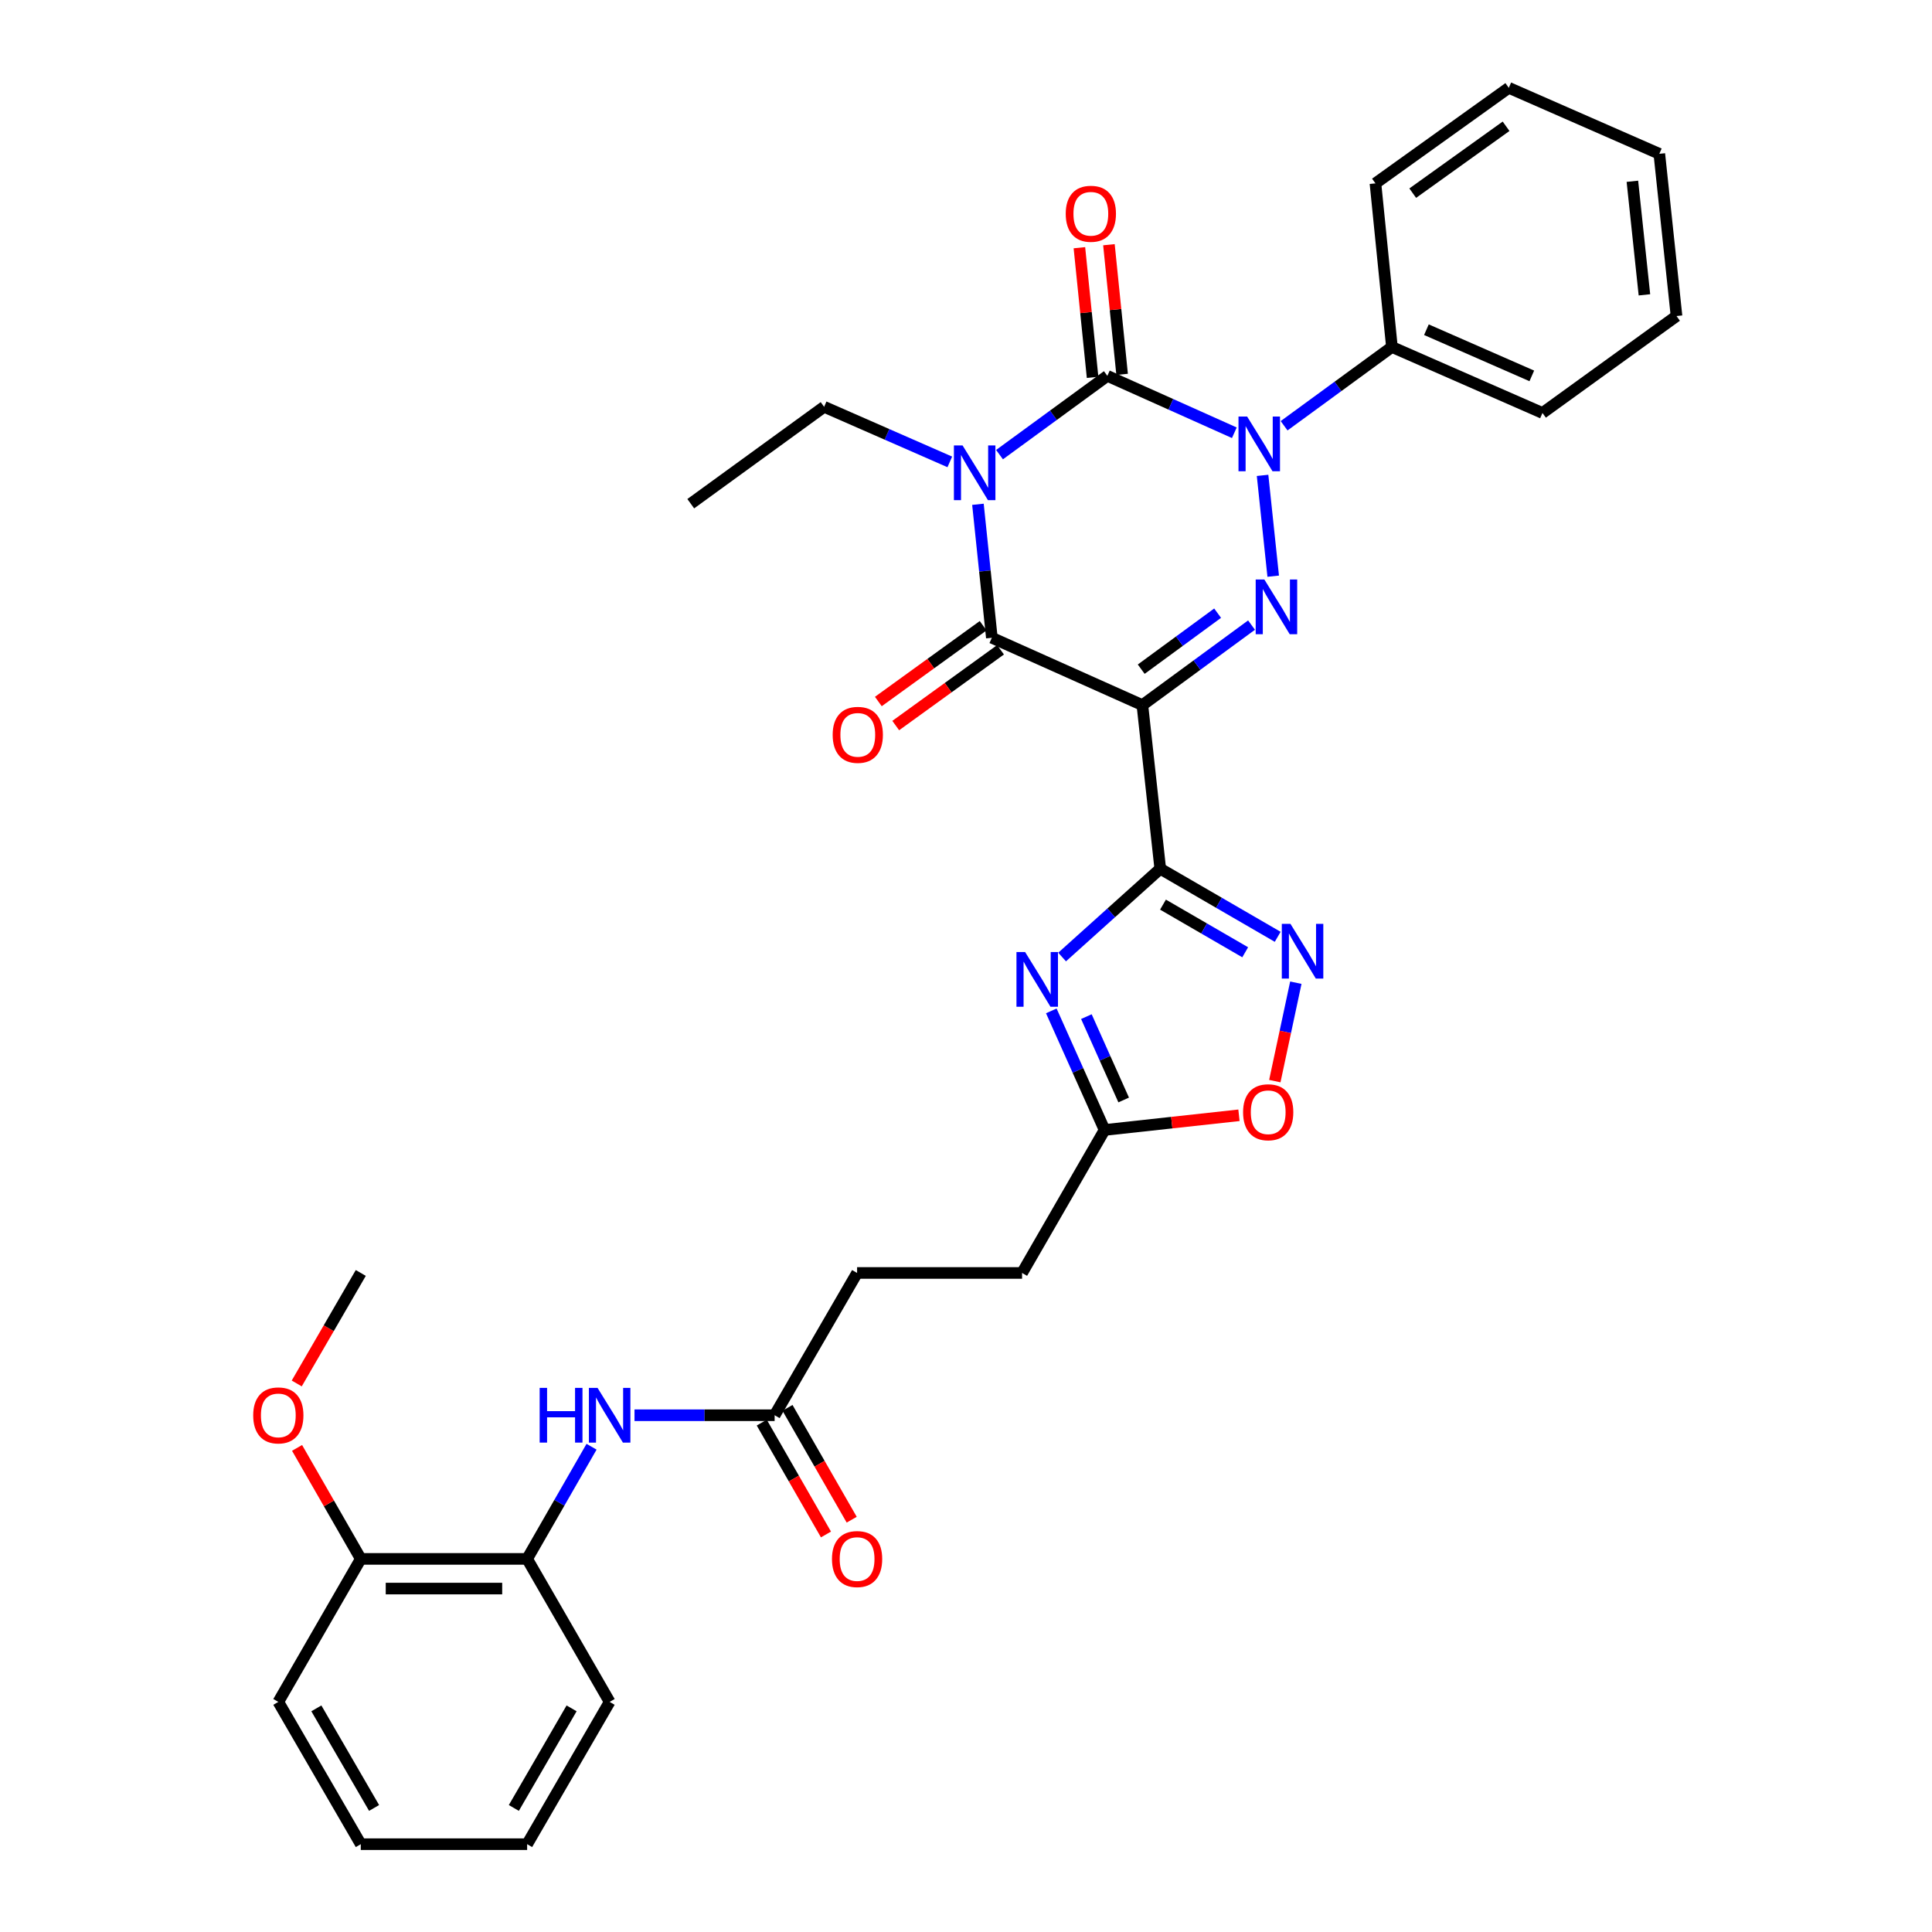 <?xml version='1.0' encoding='iso-8859-1'?>
<svg version='1.1' baseProfile='full'
              xmlns='http://www.w3.org/2000/svg'
                      xmlns:rdkit='http://www.rdkit.org/xml'
                      xmlns:xlink='http://www.w3.org/1999/xlink'
                  xml:space='preserve'
width='1000px' height='1000px' viewBox='0 0 1000 1000'>
<!-- END OF HEADER -->
<rect style='opacity:1.0;fill:#FFFFFF;stroke:none' width='1000' height='1000' x='0' y='0'> </rect>
<path class='bond-1' d='M 517.35,235.317 L 545.257,214.931' style='fill:none;fill-rule:evenodd;stroke:#0000FF;stroke-width:6px;stroke-linecap:butt;stroke-linejoin:miter;stroke-opacity:1' />
<path class='bond-1' d='M 545.257,214.931 L 573.163,194.546' style='fill:none;fill-rule:evenodd;stroke:#000000;stroke-width:6px;stroke-linecap:butt;stroke-linejoin:miter;stroke-opacity:1' />
<path class='bond-5' d='M 506.182,261.022 L 509.779,295.563' style='fill:none;fill-rule:evenodd;stroke:#0000FF;stroke-width:6px;stroke-linecap:butt;stroke-linejoin:miter;stroke-opacity:1' />
<path class='bond-5' d='M 509.779,295.563 L 513.376,330.103' style='fill:none;fill-rule:evenodd;stroke:#000000;stroke-width:6px;stroke-linecap:butt;stroke-linejoin:miter;stroke-opacity:1' />
<path class='bond-18' d='M 491.617,239.076 L 459.09,224.82' style='fill:none;fill-rule:evenodd;stroke:#0000FF;stroke-width:6px;stroke-linecap:butt;stroke-linejoin:miter;stroke-opacity:1' />
<path class='bond-18' d='M 459.09,224.82 L 426.563,210.564' style='fill:none;fill-rule:evenodd;stroke:#000000;stroke-width:6px;stroke-linecap:butt;stroke-linejoin:miter;stroke-opacity:1' />
<path class='bond-0' d='M 591.297,364.963 L 513.376,330.103' style='fill:none;fill-rule:evenodd;stroke:#000000;stroke-width:6px;stroke-linecap:butt;stroke-linejoin:miter;stroke-opacity:1' />
<path class='bond-3' d='M 591.297,364.963 L 619.545,344.257' style='fill:none;fill-rule:evenodd;stroke:#000000;stroke-width:6px;stroke-linecap:butt;stroke-linejoin:miter;stroke-opacity:1' />
<path class='bond-3' d='M 619.545,344.257 L 647.793,323.552' style='fill:none;fill-rule:evenodd;stroke:#0000FF;stroke-width:6px;stroke-linecap:butt;stroke-linejoin:miter;stroke-opacity:1' />
<path class='bond-3' d='M 590.69,346.363 L 610.464,331.869' style='fill:none;fill-rule:evenodd;stroke:#000000;stroke-width:6px;stroke-linecap:butt;stroke-linejoin:miter;stroke-opacity:1' />
<path class='bond-3' d='M 610.464,331.869 L 630.238,317.375' style='fill:none;fill-rule:evenodd;stroke:#0000FF;stroke-width:6px;stroke-linecap:butt;stroke-linejoin:miter;stroke-opacity:1' />
<path class='bond-4' d='M 591.297,364.963 L 600.547,449.66' style='fill:none;fill-rule:evenodd;stroke:#000000;stroke-width:6px;stroke-linecap:butt;stroke-linejoin:miter;stroke-opacity:1' />
<path class='bond-2' d='M 573.163,194.546 L 606.026,209.271' style='fill:none;fill-rule:evenodd;stroke:#000000;stroke-width:6px;stroke-linecap:butt;stroke-linejoin:miter;stroke-opacity:1' />
<path class='bond-2' d='M 606.026,209.271 L 638.89,223.996' style='fill:none;fill-rule:evenodd;stroke:#0000FF;stroke-width:6px;stroke-linecap:butt;stroke-linejoin:miter;stroke-opacity:1' />
<path class='bond-11' d='M 580.804,193.769 L 577.391,160.214' style='fill:none;fill-rule:evenodd;stroke:#000000;stroke-width:6px;stroke-linecap:butt;stroke-linejoin:miter;stroke-opacity:1' />
<path class='bond-11' d='M 577.391,160.214 L 573.978,126.659' style='fill:none;fill-rule:evenodd;stroke:#FF0000;stroke-width:6px;stroke-linecap:butt;stroke-linejoin:miter;stroke-opacity:1' />
<path class='bond-11' d='M 565.522,195.323 L 562.109,161.769' style='fill:none;fill-rule:evenodd;stroke:#000000;stroke-width:6px;stroke-linecap:butt;stroke-linejoin:miter;stroke-opacity:1' />
<path class='bond-11' d='M 562.109,161.769 L 558.696,128.214' style='fill:none;fill-rule:evenodd;stroke:#FF0000;stroke-width:6px;stroke-linecap:butt;stroke-linejoin:miter;stroke-opacity:1' />
<path class='bond-14' d='M 664.65,220.372 L 692.552,199.983' style='fill:none;fill-rule:evenodd;stroke:#0000FF;stroke-width:6px;stroke-linecap:butt;stroke-linejoin:miter;stroke-opacity:1' />
<path class='bond-14' d='M 692.552,199.983 L 720.454,179.595' style='fill:none;fill-rule:evenodd;stroke:#000000;stroke-width:6px;stroke-linecap:butt;stroke-linejoin:miter;stroke-opacity:1' />
<path class='bond-33' d='M 653.502,246.053 L 659.009,298.232' style='fill:none;fill-rule:evenodd;stroke:#0000FF;stroke-width:6px;stroke-linecap:butt;stroke-linejoin:miter;stroke-opacity:1' />
<path class='bond-6' d='M 600.547,449.66 L 575.145,472.506' style='fill:none;fill-rule:evenodd;stroke:#000000;stroke-width:6px;stroke-linecap:butt;stroke-linejoin:miter;stroke-opacity:1' />
<path class='bond-6' d='M 575.145,472.506 L 549.742,495.353' style='fill:none;fill-rule:evenodd;stroke:#0000FF;stroke-width:6px;stroke-linecap:butt;stroke-linejoin:miter;stroke-opacity:1' />
<path class='bond-7' d='M 600.547,449.66 L 630.94,467.277' style='fill:none;fill-rule:evenodd;stroke:#000000;stroke-width:6px;stroke-linecap:butt;stroke-linejoin:miter;stroke-opacity:1' />
<path class='bond-7' d='M 630.94,467.277 L 661.333,484.895' style='fill:none;fill-rule:evenodd;stroke:#0000FF;stroke-width:6px;stroke-linecap:butt;stroke-linejoin:miter;stroke-opacity:1' />
<path class='bond-7' d='M 601.962,468.235 L 623.237,480.567' style='fill:none;fill-rule:evenodd;stroke:#000000;stroke-width:6px;stroke-linecap:butt;stroke-linejoin:miter;stroke-opacity:1' />
<path class='bond-7' d='M 623.237,480.567 L 644.512,492.899' style='fill:none;fill-rule:evenodd;stroke:#0000FF;stroke-width:6px;stroke-linecap:butt;stroke-linejoin:miter;stroke-opacity:1' />
<path class='bond-15' d='M 508.876,323.879 L 481.753,343.491' style='fill:none;fill-rule:evenodd;stroke:#000000;stroke-width:6px;stroke-linecap:butt;stroke-linejoin:miter;stroke-opacity:1' />
<path class='bond-15' d='M 481.753,343.491 L 454.629,363.102' style='fill:none;fill-rule:evenodd;stroke:#FF0000;stroke-width:6px;stroke-linecap:butt;stroke-linejoin:miter;stroke-opacity:1' />
<path class='bond-15' d='M 517.876,336.327 L 490.753,355.938' style='fill:none;fill-rule:evenodd;stroke:#000000;stroke-width:6px;stroke-linecap:butt;stroke-linejoin:miter;stroke-opacity:1' />
<path class='bond-15' d='M 490.753,355.938 L 463.63,375.549' style='fill:none;fill-rule:evenodd;stroke:#FF0000;stroke-width:6px;stroke-linecap:butt;stroke-linejoin:miter;stroke-opacity:1' />
<path class='bond-8' d='M 544.151,523.232 L 557.94,554.05' style='fill:none;fill-rule:evenodd;stroke:#0000FF;stroke-width:6px;stroke-linecap:butt;stroke-linejoin:miter;stroke-opacity:1' />
<path class='bond-8' d='M 557.94,554.05 L 571.729,584.867' style='fill:none;fill-rule:evenodd;stroke:#000000;stroke-width:6px;stroke-linecap:butt;stroke-linejoin:miter;stroke-opacity:1' />
<path class='bond-8' d='M 562.309,526.204 L 571.961,547.776' style='fill:none;fill-rule:evenodd;stroke:#0000FF;stroke-width:6px;stroke-linecap:butt;stroke-linejoin:miter;stroke-opacity:1' />
<path class='bond-8' d='M 571.961,547.776 L 581.614,569.348' style='fill:none;fill-rule:evenodd;stroke:#000000;stroke-width:6px;stroke-linecap:butt;stroke-linejoin:miter;stroke-opacity:1' />
<path class='bond-9' d='M 670.722,508.642 L 665.282,534.114' style='fill:none;fill-rule:evenodd;stroke:#0000FF;stroke-width:6px;stroke-linecap:butt;stroke-linejoin:miter;stroke-opacity:1' />
<path class='bond-9' d='M 665.282,534.114 L 659.842,559.585' style='fill:none;fill-rule:evenodd;stroke:#FF0000;stroke-width:6px;stroke-linecap:butt;stroke-linejoin:miter;stroke-opacity:1' />
<path class='bond-19' d='M 571.729,584.867 L 529.027,658.88' style='fill:none;fill-rule:evenodd;stroke:#000000;stroke-width:6px;stroke-linecap:butt;stroke-linejoin:miter;stroke-opacity:1' />
<path class='bond-34' d='M 571.729,584.867 L 606.508,581.068' style='fill:none;fill-rule:evenodd;stroke:#000000;stroke-width:6px;stroke-linecap:butt;stroke-linejoin:miter;stroke-opacity:1' />
<path class='bond-34' d='M 606.508,581.068 L 641.287,577.269' style='fill:none;fill-rule:evenodd;stroke:#FF0000;stroke-width:6px;stroke-linecap:butt;stroke-linejoin:miter;stroke-opacity:1' />
<path class='bond-10' d='M 328.424,732.525 L 364.684,732.525' style='fill:none;fill-rule:evenodd;stroke:#0000FF;stroke-width:6px;stroke-linecap:butt;stroke-linejoin:miter;stroke-opacity:1' />
<path class='bond-10' d='M 364.684,732.525 L 400.945,732.525' style='fill:none;fill-rule:evenodd;stroke:#000000;stroke-width:6px;stroke-linecap:butt;stroke-linejoin:miter;stroke-opacity:1' />
<path class='bond-13' d='M 306.185,748.829 L 289.516,777.854' style='fill:none;fill-rule:evenodd;stroke:#0000FF;stroke-width:6px;stroke-linecap:butt;stroke-linejoin:miter;stroke-opacity:1' />
<path class='bond-13' d='M 289.516,777.854 L 272.846,806.879' style='fill:none;fill-rule:evenodd;stroke:#000000;stroke-width:6px;stroke-linecap:butt;stroke-linejoin:miter;stroke-opacity:1' />
<path class='bond-12' d='M 400.945,732.525 L 443.63,658.88' style='fill:none;fill-rule:evenodd;stroke:#000000;stroke-width:6px;stroke-linecap:butt;stroke-linejoin:miter;stroke-opacity:1' />
<path class='bond-17' d='M 394.284,736.349 L 410.901,765.294' style='fill:none;fill-rule:evenodd;stroke:#000000;stroke-width:6px;stroke-linecap:butt;stroke-linejoin:miter;stroke-opacity:1' />
<path class='bond-17' d='M 410.901,765.294 L 427.518,794.239' style='fill:none;fill-rule:evenodd;stroke:#FF0000;stroke-width:6px;stroke-linecap:butt;stroke-linejoin:miter;stroke-opacity:1' />
<path class='bond-17' d='M 407.606,728.701 L 424.223,757.647' style='fill:none;fill-rule:evenodd;stroke:#000000;stroke-width:6px;stroke-linecap:butt;stroke-linejoin:miter;stroke-opacity:1' />
<path class='bond-17' d='M 424.223,757.647 L 440.84,786.592' style='fill:none;fill-rule:evenodd;stroke:#FF0000;stroke-width:6px;stroke-linecap:butt;stroke-linejoin:miter;stroke-opacity:1' />
<path class='bond-16' d='M 272.846,806.879 L 186.742,806.879' style='fill:none;fill-rule:evenodd;stroke:#000000;stroke-width:6px;stroke-linecap:butt;stroke-linejoin:miter;stroke-opacity:1' />
<path class='bond-16' d='M 259.931,822.24 L 199.657,822.24' style='fill:none;fill-rule:evenodd;stroke:#000000;stroke-width:6px;stroke-linecap:butt;stroke-linejoin:miter;stroke-opacity:1' />
<path class='bond-22' d='M 272.846,806.879 L 315.549,880.9' style='fill:none;fill-rule:evenodd;stroke:#000000;stroke-width:6px;stroke-linecap:butt;stroke-linejoin:miter;stroke-opacity:1' />
<path class='bond-23' d='M 720.454,179.595 L 798.383,213.755' style='fill:none;fill-rule:evenodd;stroke:#000000;stroke-width:6px;stroke-linecap:butt;stroke-linejoin:miter;stroke-opacity:1' />
<path class='bond-23' d='M 738.31,170.651 L 792.861,194.563' style='fill:none;fill-rule:evenodd;stroke:#000000;stroke-width:6px;stroke-linecap:butt;stroke-linejoin:miter;stroke-opacity:1' />
<path class='bond-24' d='M 720.454,179.595 L 711.929,94.907' style='fill:none;fill-rule:evenodd;stroke:#000000;stroke-width:6px;stroke-linecap:butt;stroke-linejoin:miter;stroke-opacity:1' />
<path class='bond-21' d='M 186.742,806.879 L 170.251,778.154' style='fill:none;fill-rule:evenodd;stroke:#000000;stroke-width:6px;stroke-linecap:butt;stroke-linejoin:miter;stroke-opacity:1' />
<path class='bond-21' d='M 170.251,778.154 L 153.76,749.429' style='fill:none;fill-rule:evenodd;stroke:#FF0000;stroke-width:6px;stroke-linecap:butt;stroke-linejoin:miter;stroke-opacity:1' />
<path class='bond-25' d='M 186.742,806.879 L 144.056,880.9' style='fill:none;fill-rule:evenodd;stroke:#000000;stroke-width:6px;stroke-linecap:butt;stroke-linejoin:miter;stroke-opacity:1' />
<path class='bond-27' d='M 426.563,210.564 L 357.534,260.716' style='fill:none;fill-rule:evenodd;stroke:#000000;stroke-width:6px;stroke-linecap:butt;stroke-linejoin:miter;stroke-opacity:1' />
<path class='bond-20' d='M 529.027,658.88 L 443.63,658.88' style='fill:none;fill-rule:evenodd;stroke:#000000;stroke-width:6px;stroke-linecap:butt;stroke-linejoin:miter;stroke-opacity:1' />
<path class='bond-26' d='M 153.59,716.077 L 170.166,687.478' style='fill:none;fill-rule:evenodd;stroke:#FF0000;stroke-width:6px;stroke-linecap:butt;stroke-linejoin:miter;stroke-opacity:1' />
<path class='bond-26' d='M 170.166,687.478 L 186.742,658.88' style='fill:none;fill-rule:evenodd;stroke:#000000;stroke-width:6px;stroke-linecap:butt;stroke-linejoin:miter;stroke-opacity:1' />
<path class='bond-28' d='M 315.549,880.9 L 272.846,954.545' style='fill:none;fill-rule:evenodd;stroke:#000000;stroke-width:6px;stroke-linecap:butt;stroke-linejoin:miter;stroke-opacity:1' />
<path class='bond-28' d='M 295.855,884.242 L 265.963,935.794' style='fill:none;fill-rule:evenodd;stroke:#000000;stroke-width:6px;stroke-linecap:butt;stroke-linejoin:miter;stroke-opacity:1' />
<path class='bond-31' d='M 798.383,213.755 L 867.762,163.586' style='fill:none;fill-rule:evenodd;stroke:#000000;stroke-width:6px;stroke-linecap:butt;stroke-linejoin:miter;stroke-opacity:1' />
<path class='bond-29' d='M 711.929,94.907 L 780.949,45.455' style='fill:none;fill-rule:evenodd;stroke:#000000;stroke-width:6px;stroke-linecap:butt;stroke-linejoin:miter;stroke-opacity:1' />
<path class='bond-29' d='M 731.228,99.976 L 779.542,65.359' style='fill:none;fill-rule:evenodd;stroke:#000000;stroke-width:6px;stroke-linecap:butt;stroke-linejoin:miter;stroke-opacity:1' />
<path class='bond-36' d='M 144.056,880.9 L 186.742,954.545' style='fill:none;fill-rule:evenodd;stroke:#000000;stroke-width:6px;stroke-linecap:butt;stroke-linejoin:miter;stroke-opacity:1' />
<path class='bond-36' d='M 163.749,884.244 L 193.628,935.796' style='fill:none;fill-rule:evenodd;stroke:#000000;stroke-width:6px;stroke-linecap:butt;stroke-linejoin:miter;stroke-opacity:1' />
<path class='bond-30' d='M 272.846,954.545 L 186.742,954.545' style='fill:none;fill-rule:evenodd;stroke:#000000;stroke-width:6px;stroke-linecap:butt;stroke-linejoin:miter;stroke-opacity:1' />
<path class='bond-32' d='M 780.949,45.455 L 858.861,79.615' style='fill:none;fill-rule:evenodd;stroke:#000000;stroke-width:6px;stroke-linecap:butt;stroke-linejoin:miter;stroke-opacity:1' />
<path class='bond-35' d='M 867.762,163.586 L 858.861,79.615' style='fill:none;fill-rule:evenodd;stroke:#000000;stroke-width:6px;stroke-linecap:butt;stroke-linejoin:miter;stroke-opacity:1' />
<path class='bond-35' d='M 851.152,152.609 L 844.921,93.83' style='fill:none;fill-rule:evenodd;stroke:#000000;stroke-width:6px;stroke-linecap:butt;stroke-linejoin:miter;stroke-opacity:1' />
<path  class='atom-0' d='M 498.224 230.556
L 507.504 245.556
Q 508.424 247.036, 509.904 249.716
Q 511.384 252.396, 511.464 252.556
L 511.464 230.556
L 515.224 230.556
L 515.224 258.876
L 511.344 258.876
L 501.384 242.476
Q 500.224 240.556, 498.984 238.356
Q 497.784 236.156, 497.424 235.476
L 497.424 258.876
L 493.744 258.876
L 493.744 230.556
L 498.224 230.556
' fill='#0000FF'/>
<path  class='atom-3' d='M 645.523 215.613
L 654.803 230.613
Q 655.723 232.093, 657.203 234.773
Q 658.683 237.453, 658.763 237.613
L 658.763 215.613
L 662.523 215.613
L 662.523 243.933
L 658.643 243.933
L 648.683 227.533
Q 647.523 225.613, 646.283 223.413
Q 645.083 221.213, 644.723 220.533
L 644.723 243.933
L 641.043 243.933
L 641.043 215.613
L 645.523 215.613
' fill='#0000FF'/>
<path  class='atom-4' d='M 654.424 299.943
L 663.704 314.943
Q 664.624 316.423, 666.104 319.103
Q 667.584 321.783, 667.664 321.943
L 667.664 299.943
L 671.424 299.943
L 671.424 328.263
L 667.544 328.263
L 657.584 311.863
Q 656.424 309.943, 655.184 307.743
Q 653.984 305.543, 653.624 304.863
L 653.624 328.263
L 649.944 328.263
L 649.944 299.943
L 654.424 299.943
' fill='#0000FF'/>
<path  class='atom-7' d='M 530.601 492.778
L 539.881 507.778
Q 540.801 509.258, 542.281 511.938
Q 543.761 514.618, 543.841 514.778
L 543.841 492.778
L 547.601 492.778
L 547.601 521.098
L 543.721 521.098
L 533.761 504.698
Q 532.601 502.778, 531.361 500.578
Q 530.161 498.378, 529.801 497.698
L 529.801 521.098
L 526.121 521.098
L 526.121 492.778
L 530.601 492.778
' fill='#0000FF'/>
<path  class='atom-8' d='M 667.941 478.194
L 677.221 493.194
Q 678.141 494.674, 679.621 497.354
Q 681.101 500.034, 681.181 500.194
L 681.181 478.194
L 684.941 478.194
L 684.941 506.514
L 681.061 506.514
L 671.101 490.114
Q 669.941 488.194, 668.701 485.994
Q 667.501 483.794, 667.141 483.114
L 667.141 506.514
L 663.461 506.514
L 663.461 478.194
L 667.941 478.194
' fill='#0000FF'/>
<path  class='atom-10' d='M 643.417 575.697
Q 643.417 568.897, 646.777 565.097
Q 650.137 561.297, 656.417 561.297
Q 662.697 561.297, 666.057 565.097
Q 669.417 568.897, 669.417 575.697
Q 669.417 582.577, 666.017 586.497
Q 662.617 590.377, 656.417 590.377
Q 650.177 590.377, 646.777 586.497
Q 643.417 582.617, 643.417 575.697
M 656.417 587.177
Q 660.737 587.177, 663.057 584.297
Q 665.417 581.377, 665.417 575.697
Q 665.417 570.137, 663.057 567.337
Q 660.737 564.497, 656.417 564.497
Q 652.097 564.497, 649.737 567.297
Q 647.417 570.097, 647.417 575.697
Q 647.417 581.417, 649.737 584.297
Q 652.097 587.177, 656.417 587.177
' fill='#FF0000'/>
<path  class='atom-11' d='M 279.329 718.365
L 283.169 718.365
L 283.169 730.405
L 297.649 730.405
L 297.649 718.365
L 301.489 718.365
L 301.489 746.685
L 297.649 746.685
L 297.649 733.605
L 283.169 733.605
L 283.169 746.685
L 279.329 746.685
L 279.329 718.365
' fill='#0000FF'/>
<path  class='atom-11' d='M 309.289 718.365
L 318.569 733.365
Q 319.489 734.845, 320.969 737.525
Q 322.449 740.205, 322.529 740.365
L 322.529 718.365
L 326.289 718.365
L 326.289 746.685
L 322.409 746.685
L 312.449 730.285
Q 311.289 728.365, 310.049 726.165
Q 308.849 723.965, 308.489 723.285
L 308.489 746.685
L 304.809 746.685
L 304.809 718.365
L 309.289 718.365
' fill='#0000FF'/>
<path  class='atom-12' d='M 551.621 110.646
Q 551.621 103.846, 554.981 100.046
Q 558.341 96.246, 564.621 96.246
Q 570.901 96.246, 574.261 100.046
Q 577.621 103.846, 577.621 110.646
Q 577.621 117.526, 574.221 121.446
Q 570.821 125.326, 564.621 125.326
Q 558.381 125.326, 554.981 121.446
Q 551.621 117.566, 551.621 110.646
M 564.621 122.126
Q 568.941 122.126, 571.261 119.246
Q 573.621 116.326, 573.621 110.646
Q 573.621 105.086, 571.261 102.286
Q 568.941 99.446, 564.621 99.446
Q 560.301 99.446, 557.941 102.246
Q 555.621 105.046, 555.621 110.646
Q 555.621 116.366, 557.941 119.246
Q 560.301 122.126, 564.621 122.126
' fill='#FF0000'/>
<path  class='atom-16' d='M 430.989 380.353
Q 430.989 373.553, 434.349 369.753
Q 437.709 365.953, 443.989 365.953
Q 450.269 365.953, 453.629 369.753
Q 456.989 373.553, 456.989 380.353
Q 456.989 387.233, 453.589 391.153
Q 450.189 395.033, 443.989 395.033
Q 437.749 395.033, 434.349 391.153
Q 430.989 387.273, 430.989 380.353
M 443.989 391.833
Q 448.309 391.833, 450.629 388.953
Q 452.989 386.033, 452.989 380.353
Q 452.989 374.793, 450.629 371.993
Q 448.309 369.153, 443.989 369.153
Q 439.669 369.153, 437.309 371.953
Q 434.989 374.753, 434.989 380.353
Q 434.989 386.073, 437.309 388.953
Q 439.669 391.833, 443.989 391.833
' fill='#FF0000'/>
<path  class='atom-18' d='M 430.63 806.959
Q 430.63 800.159, 433.99 796.359
Q 437.35 792.559, 443.63 792.559
Q 449.91 792.559, 453.27 796.359
Q 456.63 800.159, 456.63 806.959
Q 456.63 813.839, 453.23 817.759
Q 449.83 821.639, 443.63 821.639
Q 437.39 821.639, 433.99 817.759
Q 430.63 813.879, 430.63 806.959
M 443.63 818.439
Q 447.95 818.439, 450.27 815.559
Q 452.63 812.639, 452.63 806.959
Q 452.63 801.399, 450.27 798.599
Q 447.95 795.759, 443.63 795.759
Q 439.31 795.759, 436.95 798.559
Q 434.63 801.359, 434.63 806.959
Q 434.63 812.679, 436.95 815.559
Q 439.31 818.439, 443.63 818.439
' fill='#FF0000'/>
<path  class='atom-22' d='M 131.056 732.605
Q 131.056 725.805, 134.416 722.005
Q 137.776 718.205, 144.056 718.205
Q 150.336 718.205, 153.696 722.005
Q 157.056 725.805, 157.056 732.605
Q 157.056 739.485, 153.656 743.405
Q 150.256 747.285, 144.056 747.285
Q 137.816 747.285, 134.416 743.405
Q 131.056 739.525, 131.056 732.605
M 144.056 744.085
Q 148.376 744.085, 150.696 741.205
Q 153.056 738.285, 153.056 732.605
Q 153.056 727.045, 150.696 724.245
Q 148.376 721.405, 144.056 721.405
Q 139.736 721.405, 137.376 724.205
Q 135.056 727.005, 135.056 732.605
Q 135.056 738.325, 137.376 741.205
Q 139.736 744.085, 144.056 744.085
' fill='#FF0000'/>
</svg>
